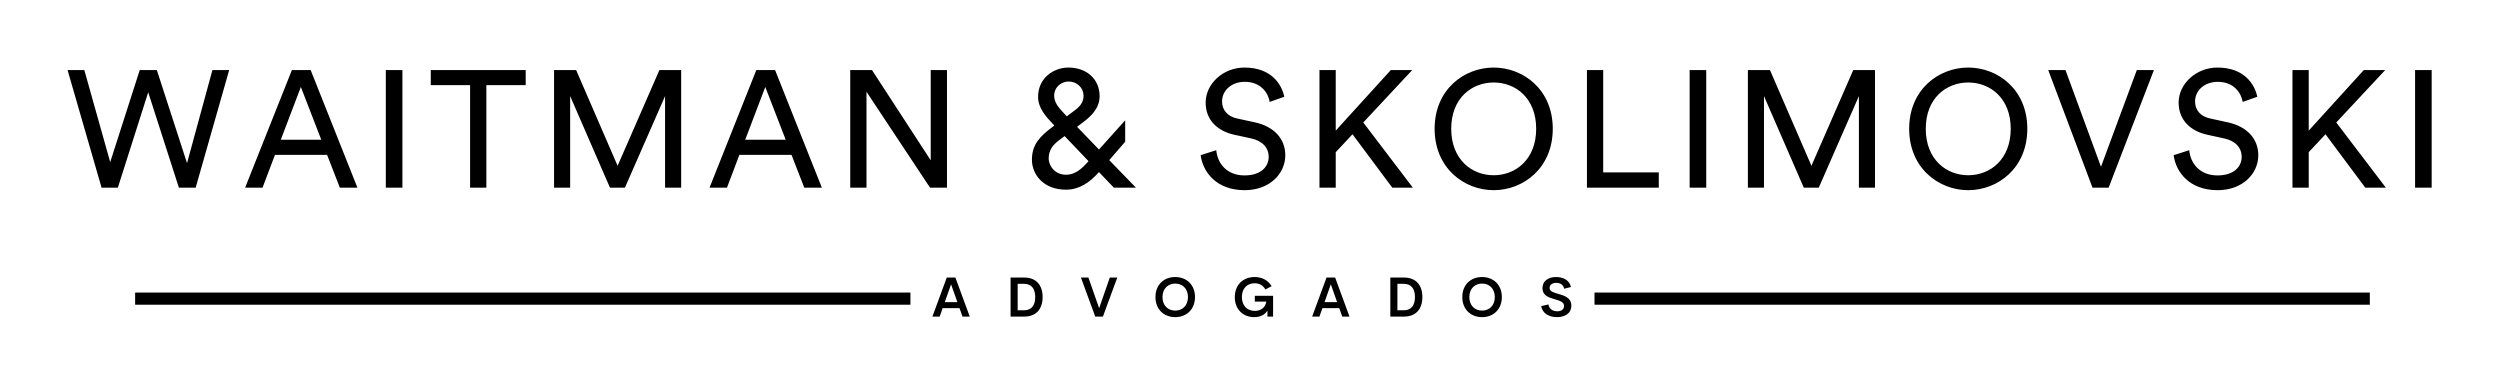 
        <svg xmlns="http://www.w3.org/2000/svg" xmlns:xlink="http://www.w3.org/1999/xlink" version="1.1" width="3171.429" height="487.994" viewBox="0 0 3171.429 487.994">
			
			<g transform="scale(8.571) translate(10, 10)">
				<defs id="SvgjsDefs8919"/><g id="SvgjsG8920" featureKey="textGroupContainer" transform="matrix(0.9,0,0,0.9,10,9)" fill="#000"><rect xmlns="http://www.w3.org/2000/svg" y="0" x="0" height="1" width="1" opacity="0"/><rect xmlns="http://www.w3.org/2000/svg" y="27" x="0" width="127.5" height="2"/><rect xmlns="http://www.w3.org/2000/svg" y="27" x="240" width="127.5" height="2"/></g><g id="SvgjsG8921" featureKey="9wBXHa-0" transform="matrix(1.228,0,0,1.228,-0.369,-6.78)" fill="#000"><path d="M14.7 17.04 l3.06 -11.22 l2.02 0 l-4.04 14.18 l-2.02 0 l-3.7 -11.5 l-3.66 11.5 l-1.96 0 l-4.1 -14.18 l2.02 0 l3.12 11.1 l3.56 -11.1 l2.06 0 z M33.119 20 l-1.54 -3.96 l-6.28 0 l-1.5 3.96 l-2.1 0 l5.64 -14.18 l2.26 0 l5.64 14.18 l-2.12 0 z M28.419 7.86 l-2.42 6.36 l4.88 0 z M40.658 20 l-2 0 l0 -14.18 l2 0 l0 14.18 z M55.517 7.64 l-4.74 0 l0 12.36 l-1.96 0 l0 -12.36 l-4.74 0 l0 -1.82 l11.44 0 l0 1.82 z M74.256 20 l-1.94 0 l0 -11.04 l-4.84 11.04 l-1.8 0 l-4.8 -11.04 l0 11.04 l-1.94 0 l0 -14.18 l2.66 0 l5 11.54 l5.04 -11.54 l2.62 0 l0 14.18 z M89.095 20 l-1.54 -3.96 l-6.28 0 l-1.5 3.96 l-2.1 0 l5.64 -14.18 l2.26 0 l5.64 14.18 l-2.12 0 z M84.395 7.86 l-2.42 6.36 l4.88 0 z M106.294 20 l-2.04 0 l-7.66 -11.56 l0 11.56 l-1.96 0 l0 -14.18 l2.62 0 l7.08 10.88 l0 -10.88 l1.96 0 l0 14.18 z M126.412 20 l-1.8 -1.88 c-1.16 1.3 -2.4 2.12 -3.98 2.12 c-2.68 0 -4.1 -1.8 -4.1 -3.62 c0 -1.84 1 -2.84 2.5 -3.96 l0.2 -0.16 l-0.26 -0.28 c-0.66 -0.7 -1.7 -1.78 -1.7 -3.16 c0 -2.3 1.9 -3.54 3.66 -3.54 c2.14 0 3.76 1.34 3.76 3.46 c0 1.4 -1 2.4 -2 3.14 l-0.72 0.54 l2.64 2.74 l3.16 -3.52 l0 2.58 l-1.92 2.22 l3.22 3.32 l-2.66 0 z M120.652 18.44 c1.08 0 1.86 -0.7 2.64 -1.56 l0.06 -0.08 l-2.88 -3.02 l-0.72 0.54 c-0.68 0.52 -1.2 1.16 -1.2 2.14 c0 0.96 0.8 1.98 2.1 1.98 z M119.212 8.94 c0 0.8 0.62 1.5 1.08 1.98 l0.44 0.48 l0.96 -0.72 c0.84 -0.62 1.06 -1.16 1.06 -1.76 c0 -0.94 -0.76 -1.72 -1.8 -1.72 c-0.82 0 -1.74 0.62 -1.74 1.74 z M146.95 9.04 l-1.76 0.62 c-0.16 -1.02 -1.02 -2.42 -3 -2.42 c-1.6 0 -2.74 1.04 -2.74 2.36 c0 1.02 0.62 1.8 1.82 2.06 l2.12 0.46 c2.36 0.52 3.68 2 3.68 3.98 c0 2.2 -1.88 4.2 -4.9 4.2 c-3.42 0 -5.04 -2.2 -5.3 -4.22 l1.88 -0.6 c0.14 1.58 1.26 3.04 3.4 3.04 c1.96 0 2.92 -1.02 2.92 -2.26 c0 -1.02 -0.7 -1.9 -2.12 -2.2 l-2.02 -0.44 c-2.02 -0.44 -3.46 -1.76 -3.46 -3.88 c0 -2.22 2.06 -4.22 4.68 -4.22 c3.2 0 4.48 1.98 4.8 3.52 z M159.969 20 l-4.8 -6.44 l-2.02 2.16 l0 4.28 l-1.96 0 l0 -14.18 l1.96 0 l0 7.3 l6.64 -7.3 l2.58 0 l-5.9 6.32 l5.98 7.86 l-2.48 0 z M167.068 12.9 c0 3.7 2.48 5.6 5.12 5.6 s5.12 -1.9 5.12 -5.6 s-2.48 -5.58 -5.12 -5.58 s-5.12 1.88 -5.12 5.58 z M165.068 12.9 c0 -4.74 3.56 -7.38 7.12 -7.38 s7.12 2.64 7.12 7.38 s-3.56 7.4 -7.12 7.4 s-7.12 -2.66 -7.12 -7.4 z M192.087 20 l-8.66 0 l0 -14.18 l1.96 0 l0 12.34 l6.7 0 l0 1.84 z M197.806 20 l-2 0 l0 -14.18 l2 0 l0 14.18 z M218.145 20 l-1.94 0 l0 -11.04 l-4.84 11.04 l-1.8 0 l-4.8 -11.04 l0 11.04 l-1.94 0 l0 -14.18 l2.66 0 l5 11.54 l5.04 -11.54 l2.62 0 l0 14.18 z M224.264 12.9 c0 3.7 2.48 5.6 5.12 5.6 s5.12 -1.9 5.12 -5.6 s-2.48 -5.58 -5.12 -5.58 s-5.12 1.88 -5.12 5.58 z M222.264 12.9 c0 -4.74 3.56 -7.38 7.12 -7.38 s7.12 2.64 7.12 7.38 s-3.56 7.4 -7.12 7.4 s-7.12 -2.66 -7.12 -7.4 z M245.383 17.48 l4.32 -11.66 l2.06 0 l-5.46 14.18 l-1.94 0 l-5.34 -14.18 l2.08 0 z M264.222 9.04 l-1.76 0.62 c-0.16 -1.02 -1.02 -2.42 -3 -2.42 c-1.6 0 -2.74 1.04 -2.74 2.36 c0 1.02 0.62 1.8 1.82 2.06 l2.12 0.46 c2.36 0.52 3.68 2 3.68 3.98 c0 2.2 -1.88 4.2 -4.9 4.2 c-3.42 0 -5.04 -2.2 -5.3 -4.22 l1.88 -0.6 c0.14 1.58 1.26 3.04 3.4 3.04 c1.96 0 2.92 -1.02 2.92 -2.26 c0 -1.02 -0.7 -1.9 -2.12 -2.2 l-2.02 -0.44 c-2.02 -0.44 -3.46 -1.76 -3.46 -3.88 c0 -2.22 2.06 -4.22 4.68 -4.22 c3.2 0 4.48 1.98 4.8 3.52 z M277.241 20 l-4.8 -6.44 l-2.02 2.16 l0 4.28 l-1.96 0 l0 -14.18 l1.96 0 l0 7.3 l6.64 -7.3 l2.58 0 l-5.9 6.32 l5.98 7.86 l-2.48 0 z M285.24 20 l-2 0 l0 -14.18 l2 0 l0 14.18 z"/></g><g id="SvgjsG8922" featureKey="RGJA4D-0" transform="matrix(0.413,0,0,0.413,127.839,28.598)" fill="#000"><path d="M11.182 20 l-1.074 -3.037 l-6.035 0 l-1.074 3.037 l-2.607 0 l5.156 -13.994 l3.086 0 l5.146 13.994 l-2.598 0 z M4.834 14.814 l4.512 0 l-2.256 -6.377 z M28.412 20 l0 -13.994 l4.883 0 c4.404 0 6.602 2.842 6.602 6.992 c0 4.16 -2.197 7.002 -6.602 7.002 l-4.883 0 z M30.951 17.744 l2.227 0 c2.773 0 4.062 -1.777 4.062 -4.746 c0 -2.959 -1.289 -4.746 -4.062 -4.746 l-2.227 0 l0 9.492 z M63.971 6.006 l2.686 0 l-5.156 13.994 l-2.744 0 l-5.137 -13.994 l2.686 0 l3.838 10.986 z M87.422 20.195 c-4.062 0 -7.09 -2.783 -7.09 -7.197 s3.027 -7.178 7.09 -7.178 c4.043 0 7.08 2.764 7.08 7.178 s-3.037 7.197 -7.08 7.197 z M87.422 17.852 c2.559 0 4.561 -1.787 4.561 -4.854 c0 -3.037 -2.002 -4.834 -4.561 -4.834 c-2.568 0 -4.57 1.797 -4.57 4.834 c0 3.066 2.002 4.854 4.57 4.854 z M115.736 20.195 c-3.984 0 -6.973 -2.744 -6.973 -7.158 c0 -4.453 3.027 -7.217 7.09 -7.217 c2.647 0 4.873 1.162 6.094 3.281 l-2.236 1.191 c-0.791 -1.523 -2.207 -2.236 -3.857 -2.236 c-2.578 0 -4.551 1.768 -4.551 4.922 c0 3.086 1.875 4.981 4.639 4.981 c2.022 0 3.76 -1.065 4.121 -3.34 l-4.121 0 l0 -2.07 l6.543 0 l0 7.451 l-2.022 0 l0 -2.168 c-0.908 1.484 -2.5 2.363 -4.727 2.363 z M147.273 20 l-1.074 -3.037 l-6.035 0 l-1.074 3.037 l-2.607 0 l5.156 -13.994 l3.086 0 l5.146 13.994 l-2.598 0 z M140.925 14.814 l4.512 0 l-2.256 -6.377 z M164.503 20 l0 -13.994 l4.883 0 c4.404 0 6.602 2.842 6.602 6.992 c0 4.16 -2.197 7.002 -6.602 7.002 l-4.883 0 z M167.042 17.744 l2.227 0 c2.773 0 4.062 -1.777 4.062 -4.746 c0 -2.959 -1.289 -4.746 -4.062 -4.746 l-2.227 0 l0 9.492 z M197.387 20.195 c-4.062 0 -7.09 -2.783 -7.09 -7.197 s3.027 -7.178 7.09 -7.178 c4.043 0 7.08 2.764 7.08 7.178 s-3.037 7.197 -7.08 7.197 z M197.387 17.852 c2.559 0 4.561 -1.787 4.561 -4.854 c0 -3.037 -2.002 -4.834 -4.561 -4.834 c-2.568 0 -4.57 1.797 -4.57 4.834 c0 3.066 2.002 4.854 4.57 4.854 z M224.227 20.195 c-2.969 0 -5.225 -1.426 -5.664 -3.945 l2.607 -0.605 c0.234 1.592 1.494 2.451 3.154 2.451 c1.309 0 2.441 -0.557 2.432 -1.934 c-0.02 -1.455 -1.67 -1.895 -3.457 -2.412 c-2.1 -0.625 -4.277 -1.348 -4.277 -3.926 c0 -2.598 2.129 -4.004 4.844 -4.004 c2.451 0 4.824 1.016 5.371 3.584 l-2.441 0.605 c-0.293 -1.445 -1.377 -2.1 -2.793 -2.1 c-1.26 0 -2.422 0.537 -2.422 1.865 c0 1.221 1.455 1.611 3.115 2.08 c2.148 0.625 4.678 1.397 4.678 4.189 c0 2.92 -2.451 4.15 -5.146 4.15 z"/></g>
			</g>
		</svg>
	